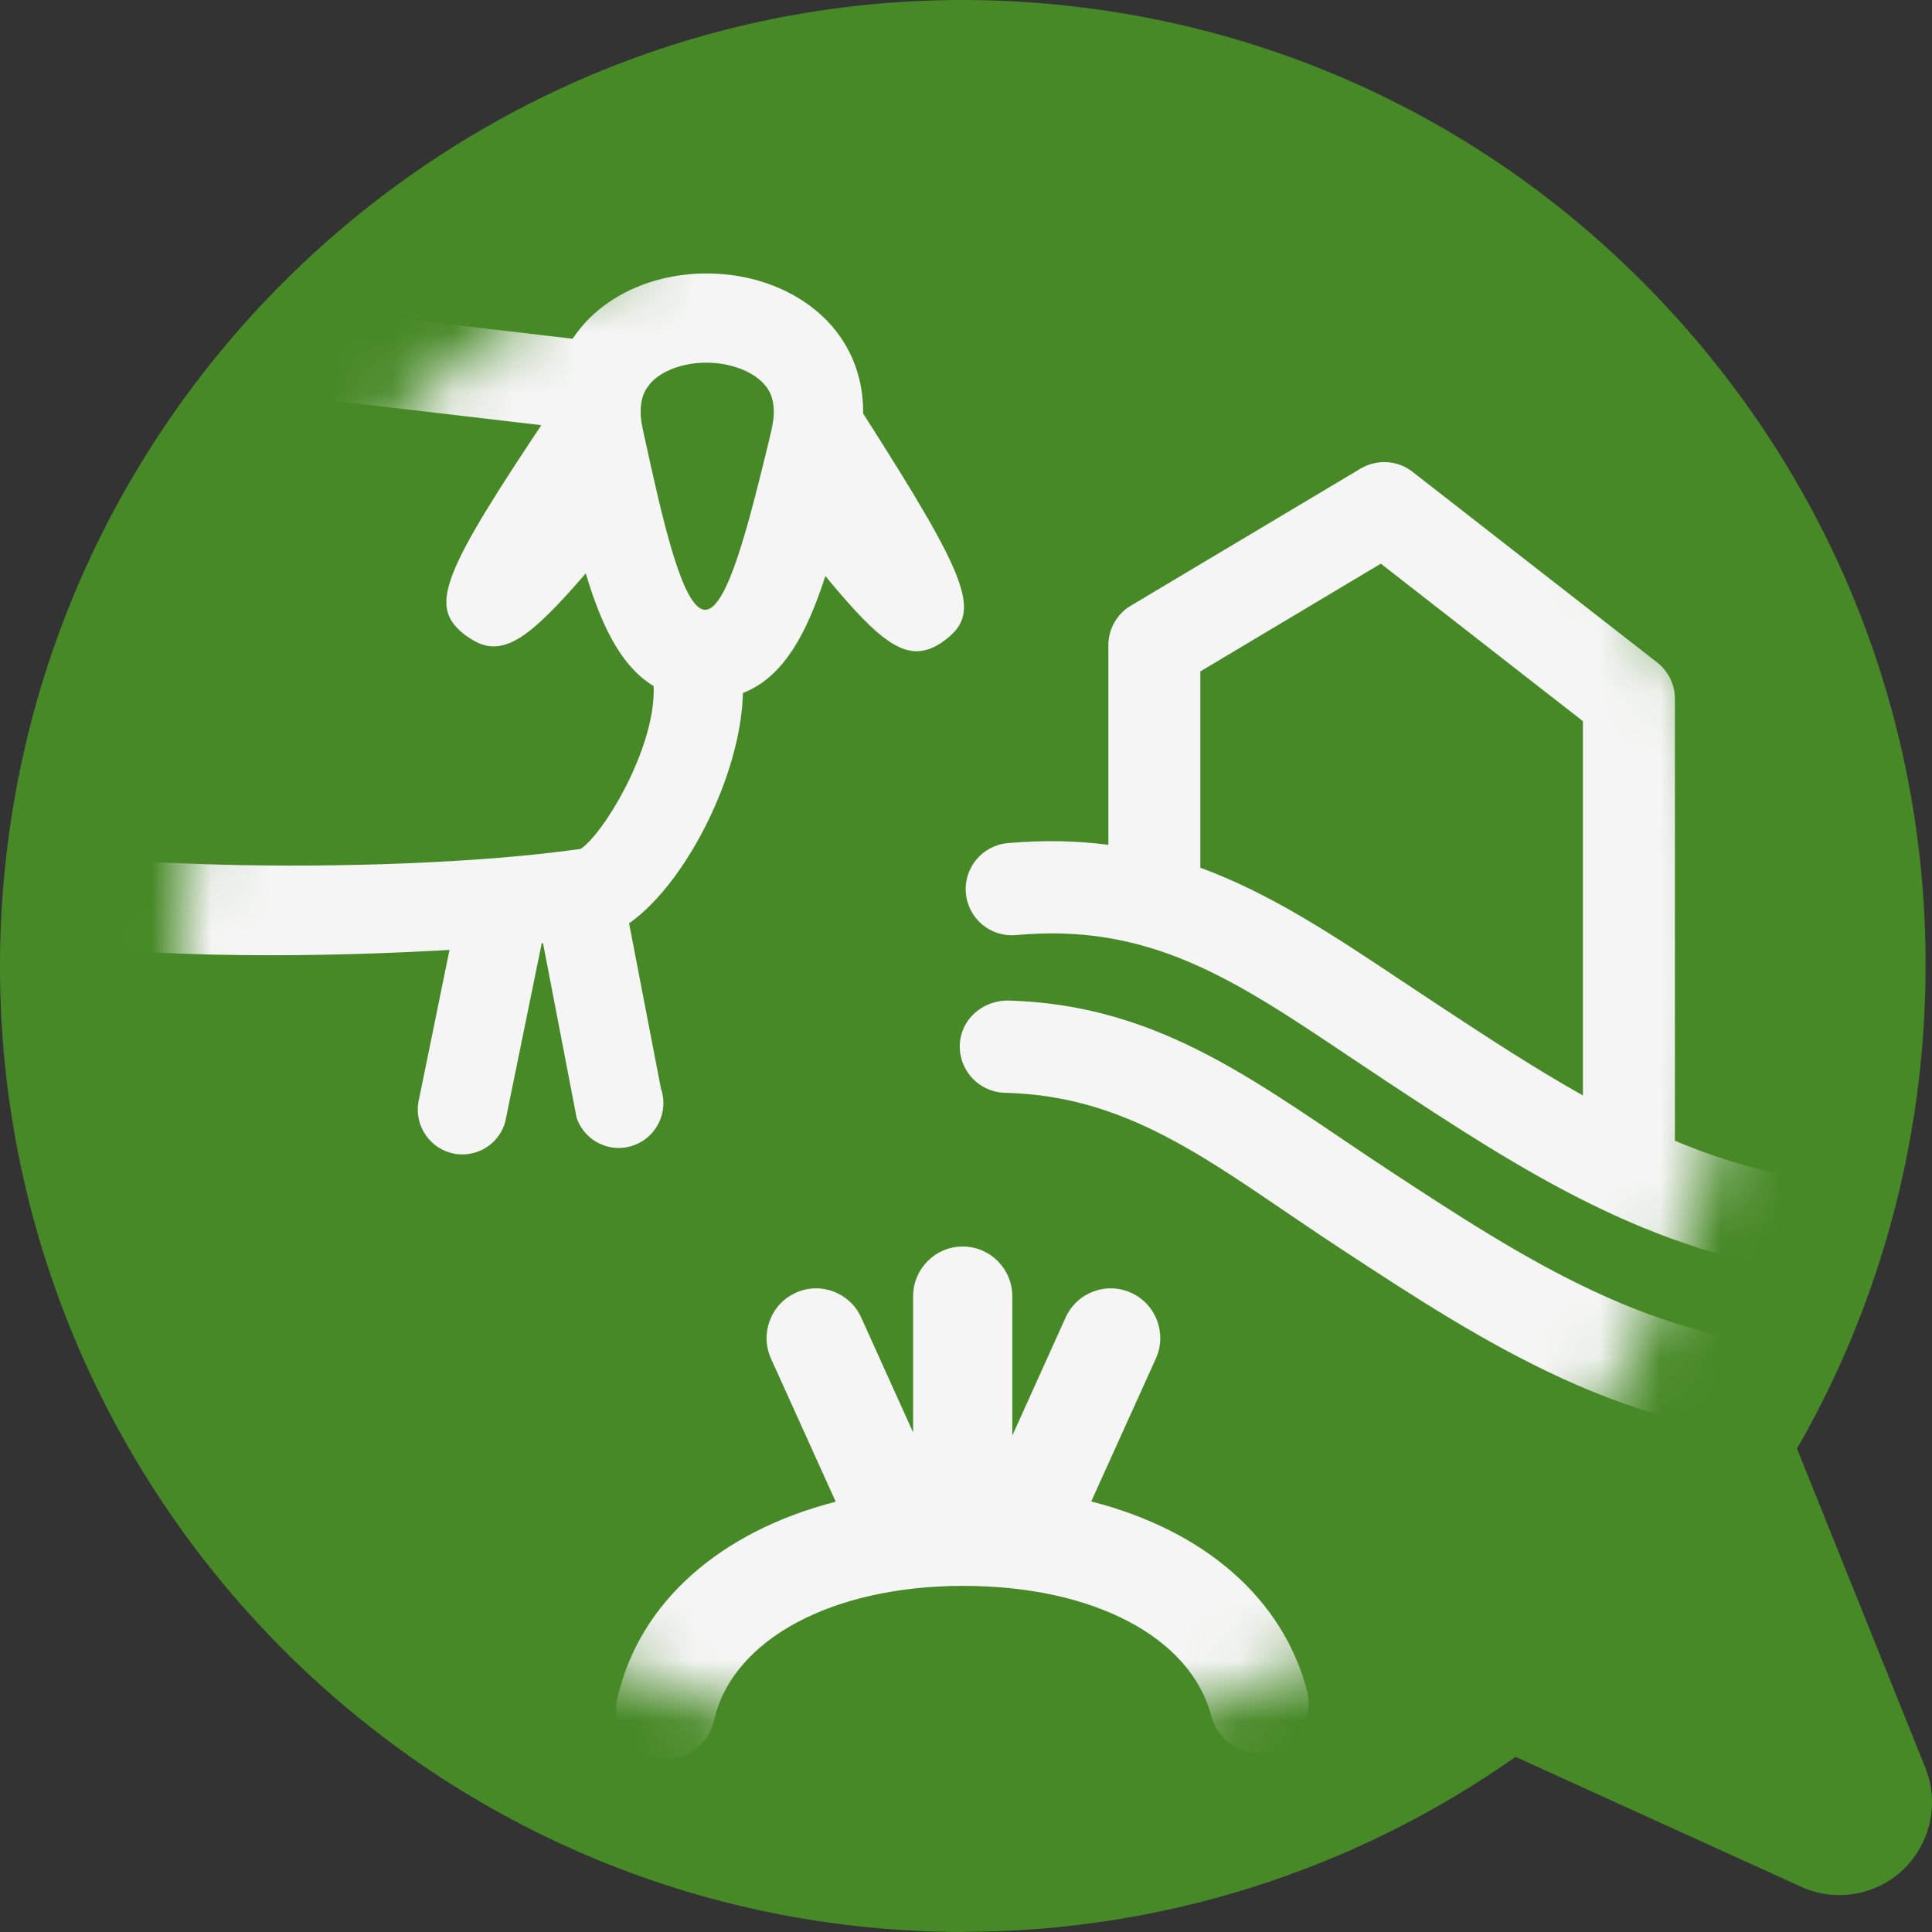 <svg width="32" height="32" viewBox="0 0 32 32" fill="none" xmlns="http://www.w3.org/2000/svg">
<rect x="0" y="0" width="32" height="32" fill="#333333" stroke="none"/>
<path d="M15.953 32C15.614 32 15.277 31.988 14.935 31.967C6.161 31.409 -0.524 23.791 0.032 14.985C0.592 6.182 8.184 -0.528 16.959 0.033C21.21 0.304 25.099 2.218 27.916 5.427C30.731 8.633 32.132 12.749 31.861 17.015C31.707 19.478 30.984 21.875 29.764 23.994L31.888 29.275C32.123 29.86 31.98 30.525 31.528 30.961C31.076 31.397 30.401 31.51 29.832 31.251L25.102 29.099C22.418 30.988 19.232 31.997 15.953 31.997V32Z" fill="#478927"/>
<mask id="mask0_4493_10122" style="mask-type:luminance" maskUnits="userSpaceOnUse" x="2" y="2" width="27" height="27">
<path d="M28.817 16.775C28.671 19.076 27.389 22.008 26.77 23.005C26.151 24.002 23.949 26.121 23.949 26.121C21.527 28.052 18.409 29.124 15.077 28.912C7.943 28.458 2.525 22.285 2.98 15.127C3.432 7.969 9.585 2.533 16.72 2.99C23.854 3.443 29.272 9.617 28.817 16.775Z" fill="white"/>
</mask>
<g mask="url(#mask0_4493_10122)">
<path d="M15.177 10.787C15.326 10.787 15.475 10.733 15.629 10.619C16.269 10.157 16.093 9.661 14.279 6.822C14.058 6.479 13.6 6.378 13.258 6.598C12.925 6.813 12.821 7.249 13.014 7.589C12.714 7.849 12.672 8.303 12.922 8.613C14.088 10.073 14.653 10.78 15.177 10.787Z" fill="#F5F5F5"/>
<path d="M-1.558 14.727C-2.204 13.864 -2.323 11.574 -2.028 10.058C-2.002 9.918 -1.933 9.789 -1.835 9.685L2.562 5.094C2.723 4.927 2.952 4.843 3.181 4.87C4.571 5.034 9.962 5.667 9.962 5.667L9.789 7.139C9.789 7.139 5.154 6.595 3.372 6.386L-0.615 10.55C-0.856 12.049 -0.576 13.566 -0.413 13.795C0.331 14.374 6.296 14.53 9.617 14.061C10.004 13.807 10.887 12.342 10.825 11.33C10.801 10.921 11.11 10.569 11.518 10.545C11.92 10.518 12.277 10.831 12.3 11.24C12.402 12.879 11.003 15.36 9.89 15.521C9.057 15.643 6.49 15.849 3.982 15.819C1.482 15.792 -0.957 15.533 -1.558 14.727Z" fill="#F5F5F5"/>
<path d="M10.242 19.014C10.325 19.014 10.408 19.002 10.491 18.972C10.878 18.837 11.081 18.413 10.947 18.028L10.295 14.646C10.161 14.258 9.739 14.055 9.355 14.19C8.968 14.324 8.766 14.748 8.9 15.133L9.551 18.515C9.655 18.82 9.938 19.011 10.242 19.014Z" fill="#F5F5F5"/>
<path d="M7.65 19.121C7.978 19.124 8.281 18.909 8.37 18.574L9.016 15.41C9.123 15.016 8.891 14.607 8.498 14.5C8.106 14.392 7.698 14.622 7.591 15.019L6.945 18.183C6.838 18.577 7.07 18.986 7.463 19.094C7.525 19.112 7.588 19.121 7.65 19.121Z" fill="#F5F5F5"/>
<path d="M7.719 10.53C7.088 10.052 7.275 9.56 9.153 6.763C9.382 6.422 9.84 6.333 10.179 6.563C10.506 6.783 10.602 7.222 10.402 7.557C10.697 7.822 10.73 8.276 10.474 8.583C9.275 10.016 8.695 10.712 8.171 10.706C8.022 10.706 7.876 10.643 7.722 10.53H7.719Z" fill="#F5F5F5"/>
<path d="M9.236 7.581L9.203 7.428C8.989 6.461 9.304 5.813 9.608 5.443C10.078 4.861 10.878 4.518 11.741 4.53C12.607 4.539 13.395 4.9 13.853 5.491C14.148 5.87 14.445 6.524 14.213 7.485L14.178 7.637C13.618 9.942 13.213 11.604 11.663 11.587C10.113 11.569 9.747 9.897 9.236 7.584V7.581ZM10.753 6.375C10.7 6.44 10.542 6.634 10.646 7.106L10.679 7.258C10.97 8.587 11.303 10.094 11.678 10.1C12.053 10.106 12.419 8.604 12.741 7.282L12.776 7.13C12.889 6.661 12.735 6.461 12.684 6.396C12.505 6.166 12.128 6.013 11.72 6.007C11.312 6.001 10.931 6.148 10.75 6.375H10.753Z" fill="#F5F5F5"/>
<path fill-rule="evenodd" clip-rule="evenodd" d="M18.074 24.869L19.144 22.503C19.331 22.088 19.15 21.601 18.736 21.413C18.326 21.225 17.838 21.407 17.65 21.822L16.767 23.778V21.47C16.767 21.016 16.398 20.646 15.945 20.646C15.493 20.646 15.124 21.016 15.124 21.47V23.725L14.264 21.822C14.076 21.407 13.589 21.225 13.178 21.413C12.767 21.601 12.583 22.088 12.77 22.503L13.842 24.873C11.935 25.363 10.589 26.534 10.226 28.127C10.125 28.568 10.405 29.01 10.845 29.112C10.908 29.127 10.97 29.133 11.03 29.133L11.027 29.136C11.402 29.136 11.741 28.876 11.827 28.494C12.134 27.141 13.803 26.267 15.954 26.267C18.105 26.267 19.718 27.112 20.063 28.422C20.179 28.861 20.628 29.123 21.065 29.007C21.503 28.891 21.765 28.44 21.648 28.001C21.245 26.473 19.947 25.346 18.074 24.869Z" fill="#F5F5F5"/>
<path d="M30.151 23.831H30.187C30.607 23.831 30.949 23.485 30.946 23.064C30.946 22.643 30.604 22.303 30.184 22.303C30.172 22.303 30.163 22.303 30.154 22.303C27.459 22.303 25.21 20.828 23.038 19.405C20.916 18.014 19.274 16.634 16.677 16.572C16.254 16.581 15.906 16.897 15.897 17.318C15.888 17.739 16.221 18.088 16.641 18.1C18.804 18.151 20.173 19.351 22.205 20.682C24.564 22.229 27.004 23.828 30.154 23.828L30.151 23.831Z" fill="#F5F5F5"/>
<path fill-rule="evenodd" clip-rule="evenodd" d="M27.742 18.895C27.742 18.889 27.742 18.883 27.742 18.876V11.575C27.742 11.339 27.632 11.115 27.447 10.972L23.395 7.814C23.148 7.62 22.806 7.602 22.538 7.76L18.73 10.032C18.498 10.169 18.358 10.42 18.358 10.688V13.993C17.84 13.925 17.289 13.912 16.689 13.965C16.269 14.004 15.96 14.374 15.998 14.795C16.037 15.216 16.403 15.524 16.826 15.488C19.04 15.282 20.447 16.225 22.328 17.486C22.548 17.633 22.774 17.784 23.008 17.939C25.144 19.345 27.352 20.795 30.101 21.085C30.114 21.085 30.128 21.085 30.141 21.086C30.155 21.087 30.168 21.088 30.181 21.088H30.184C30.568 21.088 30.901 20.795 30.94 20.404C30.985 19.983 30.681 19.61 30.262 19.565C29.381 19.473 28.545 19.23 27.742 18.895ZM19.881 14.372C21.046 14.799 22.09 15.494 23.239 16.26C23.437 16.392 23.639 16.526 23.844 16.661L23.852 16.666C24.625 17.175 25.409 17.69 26.218 18.144V11.945L22.871 9.336L19.881 11.121V14.372Z" fill="#F5F5F5"/>
</g>
</svg>

